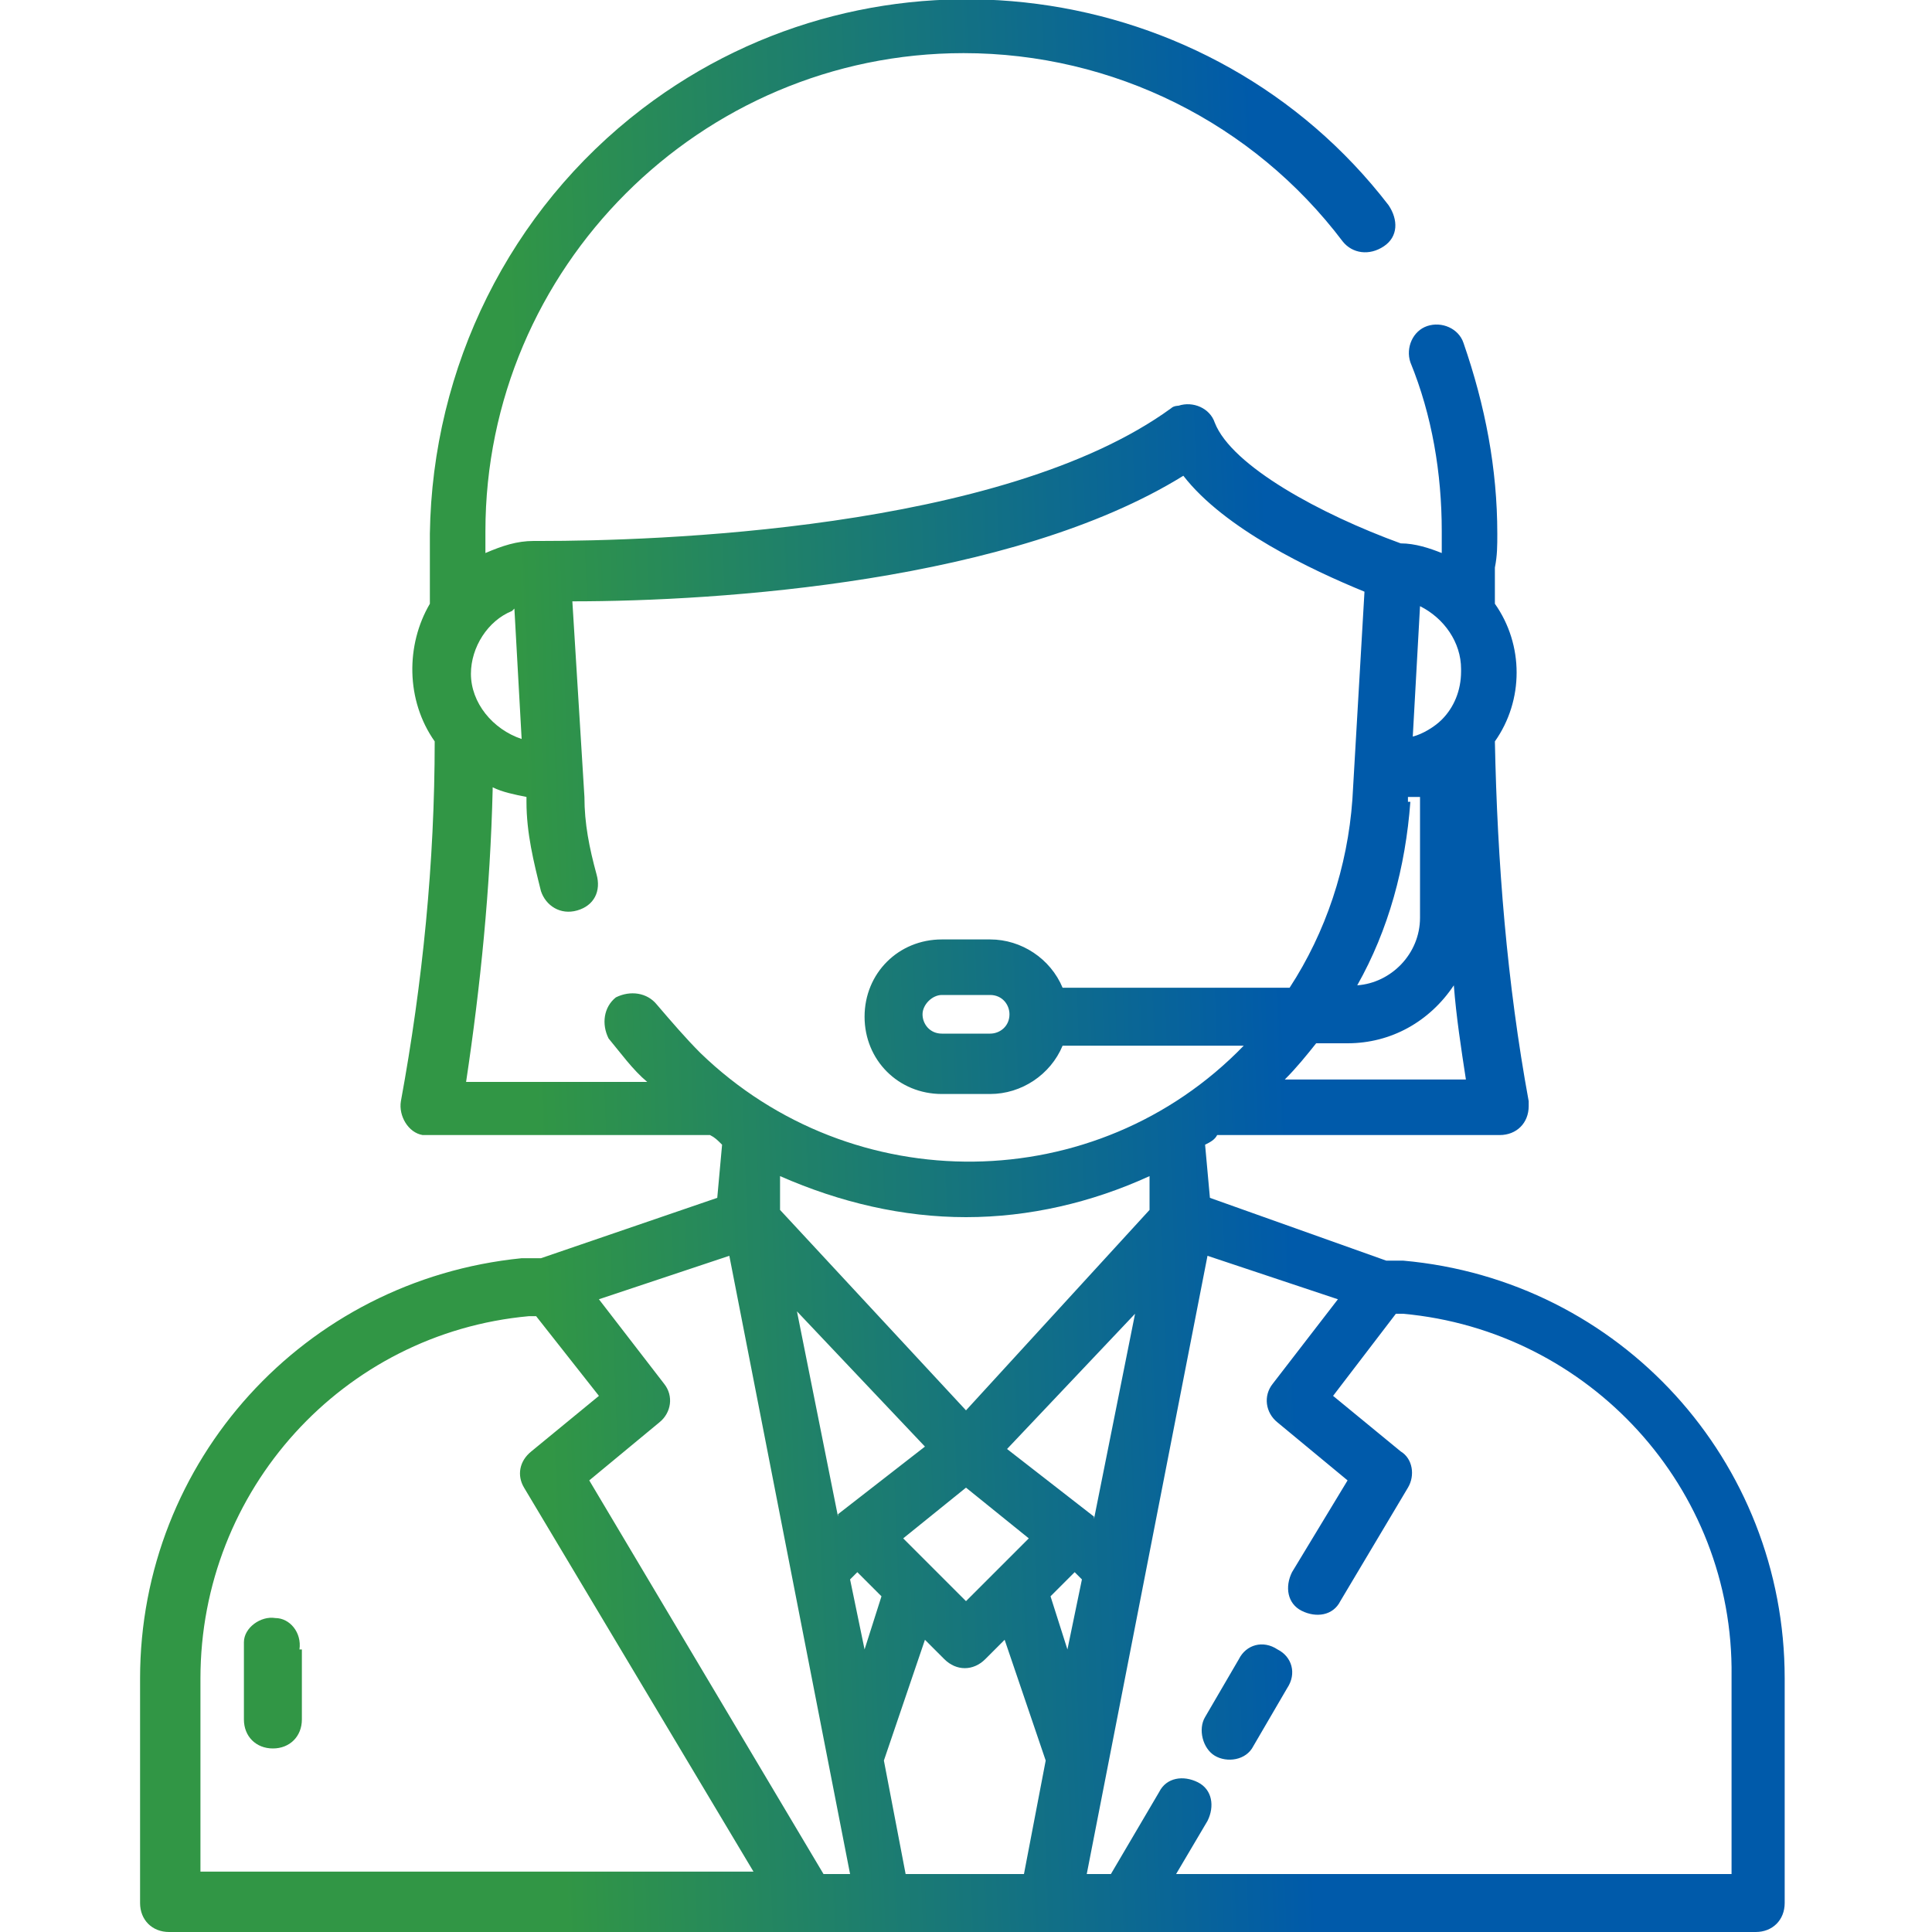 <?xml version="1.0" encoding="UTF-8"?>
<svg id="Layer_1" data-name="Layer 1" xmlns="http://www.w3.org/2000/svg" version="1.1" xmlns:xlink="http://www.w3.org/1999/xlink" viewBox="0 0 80 80">
  <defs>
    <style>
      .cls-1 {
        fill: url(#linear-gradient);
        stroke-width: 0px;
      }
    </style>
    <linearGradient id="linear-gradient" x1="-78.1" y1="355.3" x2="-67" y2="355.7" gradientTransform="translate(330 1462.6) scale(4 -4)" gradientUnits="userSpaceOnUse">
      <stop offset=".1" stop-color="#319645"/>
      <stop offset=".8" stop-color="#005aaa"/>
    </linearGradient>
  </defs>
  <path class="cls-1" d="M58.2,52.2h-.8c0,0-7.3-2.6-7.3-2.6l-.2-2.2c.2-.1.4-.2.5-.4h11.7c.7,0,1.2-.5,1.2-1.2,0,0,0-.1,0-.2-.9-4.9-1.3-9.9-1.4-14.9,1.2-1.7,1.2-4,0-5.7v-1.5c.1-.5.1-.9.1-1.4,0-2.7-.5-5.3-1.4-7.9-.2-.6-.9-.9-1.5-.7-.6.2-.9.9-.7,1.5.9,2.2,1.3,4.6,1.3,7,0,.3,0,.6,0,.9-.5-.2-1.1-.4-1.7-.4,0,0,0,0,0,0-3.3-1.2-7-3.2-7.7-5-.2-.6-.9-.9-1.5-.7,0,0-.2,0-.3.1-7,5.1-21.6,5.5-26.1,5.5-.1,0-.2,0-.3,0-.7,0-1.3.2-2,.5,0-.3,0-.6,0-.9,0-10.9,8.9-19.8,19.8-19.8,6.2,0,12,2.9,15.7,7.8.4.5,1.1.6,1.7.2s.6-1.1.2-1.7C50.2-1,36.3-2.9,26.6,4.5c-5.5,4.2-8.7,10.7-8.8,17.6,0,.4,0,.9,0,1.4v1.5c-1,1.7-1,4,.2,5.7,0,5-.5,10-1.4,14.9-.1.6.3,1.3.9,1.4,0,0,.1,0,.2,0h11.7c.2.1.3.2.5.4l-.2,2.2-7.3,2.5h-.8c-9,.9-15.8,8.4-15.8,17.4v9.3c0,.7.5,1.2,1.2,1.2h65.7c.7,0,1.2-.5,1.2-1.2v-9.3c0-9-6.8-16.5-15.8-17.3ZM37.5,77.6l-.9-4.7,1.7-5,.8.8c.5.5,1.2.5,1.7,0,0,0,0,0,0,0l.8-.8,1.7,5-.9,4.7h-4.9ZM40,61.6l2.6,2.1-2.6,2.6-2.6-2.6,2.6-2.1ZM44.5,65.1l.3.3-.6,2.9-.7-2.2,1-1ZM35.5,65.1l1,1-.7,2.2-.6-2.9.3-.3ZM34.7,62.8l-1.7-8.5,5.3,5.6-3.6,2.8ZM45.3,62.8l-3.6-2.8,5.3-5.6-1.7,8.5ZM53.2,44.7c.5-.5.9-1,1.3-1.5h1.3c1.8,0,3.4-.9,4.4-2.4.1,1.3.3,2.6.5,3.9h-7.5ZM58.3,33.2v-.2c.2,0,.3,0,.5,0v5c0,1.5-1.2,2.7-2.6,2.8,1.3-2.3,2-4.9,2.2-7.6ZM60.5,27.8c0,.8-.3,1.5-.8,2-.3.3-.8.6-1.2.7l.3-5.4c1,.5,1.7,1.5,1.7,2.6ZM21.3,25.2l.3,5.4c-1.2-.4-2.1-1.5-2.1-2.7,0-1.1.7-2.2,1.7-2.6h0ZM20.4,32.6c.4.2.9.3,1.4.4v.2c0,1.3.3,2.5.6,3.7.2.6.8,1,1.5.8s1-.8.8-1.5h0c-.3-1.1-.5-2.1-.5-3.2l-.5-8.1c6.1,0,18.2-.8,25.3-5.2,1.7,2.2,5.3,3.9,7.5,4.8l-.5,8.6c-.2,2.8-1.1,5.5-2.6,7.8h-9.4c-.5-1.2-1.7-2-3-2h-2c-1.8,0-3.2,1.4-3.2,3.2s1.4,3.2,3.2,3.2h2c1.3,0,2.5-.8,3-2h7.5c-6.1,6.3-16.2,6.4-22.5.3-.6-.6-1.2-1.3-1.8-2-.4-.5-1.1-.6-1.7-.3-.5.4-.6,1.1-.3,1.7h0c.5.6,1,1.3,1.6,1.8h-7.5c.6-4,1-8,1.1-12.1ZM41.8,42c0,.5-.4.8-.8.8h-2c-.5,0-.8-.4-.8-.8s.4-.8.8-.8h2c.5,0,.8.4.8.8h0ZM40,50.4c2.6,0,5.2-.6,7.6-1.7v1.4c0,0-7.6,8.3-7.6,8.3l-7.7-8.3v-1.4c2.5,1.1,5.1,1.7,7.7,1.7ZM8.3,69.5c0-7.8,5.9-14.3,13.6-15h.3s2.6,3.3,2.6,3.3l-2.8,2.3c-.5.4-.6,1-.3,1.5l9.5,15.9H8.3v-8.1ZM34.1,77.6l-9.7-16.3,2.9-2.4c.5-.4.6-1.1.2-1.6l-2.7-3.5,5.4-1.8,5,25.6h-1ZM71.7,77.6h-23l1.3-2.2c.3-.6.2-1.3-.4-1.6s-1.3-.2-1.6.4l-2,3.4h-1l5-25.6,5.4,1.8-2.7,3.5c-.4.5-.3,1.2.2,1.6l2.9,2.4-2.3,3.8c-.3.6-.2,1.3.4,1.6s1.3.2,1.6-.4l2.8-4.7c.3-.5.2-1.2-.3-1.5l-2.8-2.3,2.6-3.4h.3c7.7.7,13.7,7.2,13.6,15v8.1ZM12.5,68.3c0,.4,0,.8,0,1.2v1.7c0,.7-.5,1.2-1.2,1.2s-1.2-.5-1.2-1.2v-1.7c0-.5,0-1,0-1.5,0-.6.7-1.1,1.3-1,.6,0,1.1.6,1,1.3ZM53.3,69.9l-1.4,2.4c-.3.6-1.1.7-1.6.4s-.7-1.1-.4-1.6l1.4-2.4c.3-.6,1-.8,1.6-.4.6.3.8,1,.4,1.6,0,0,0,0,0,0Z"/>
</svg>